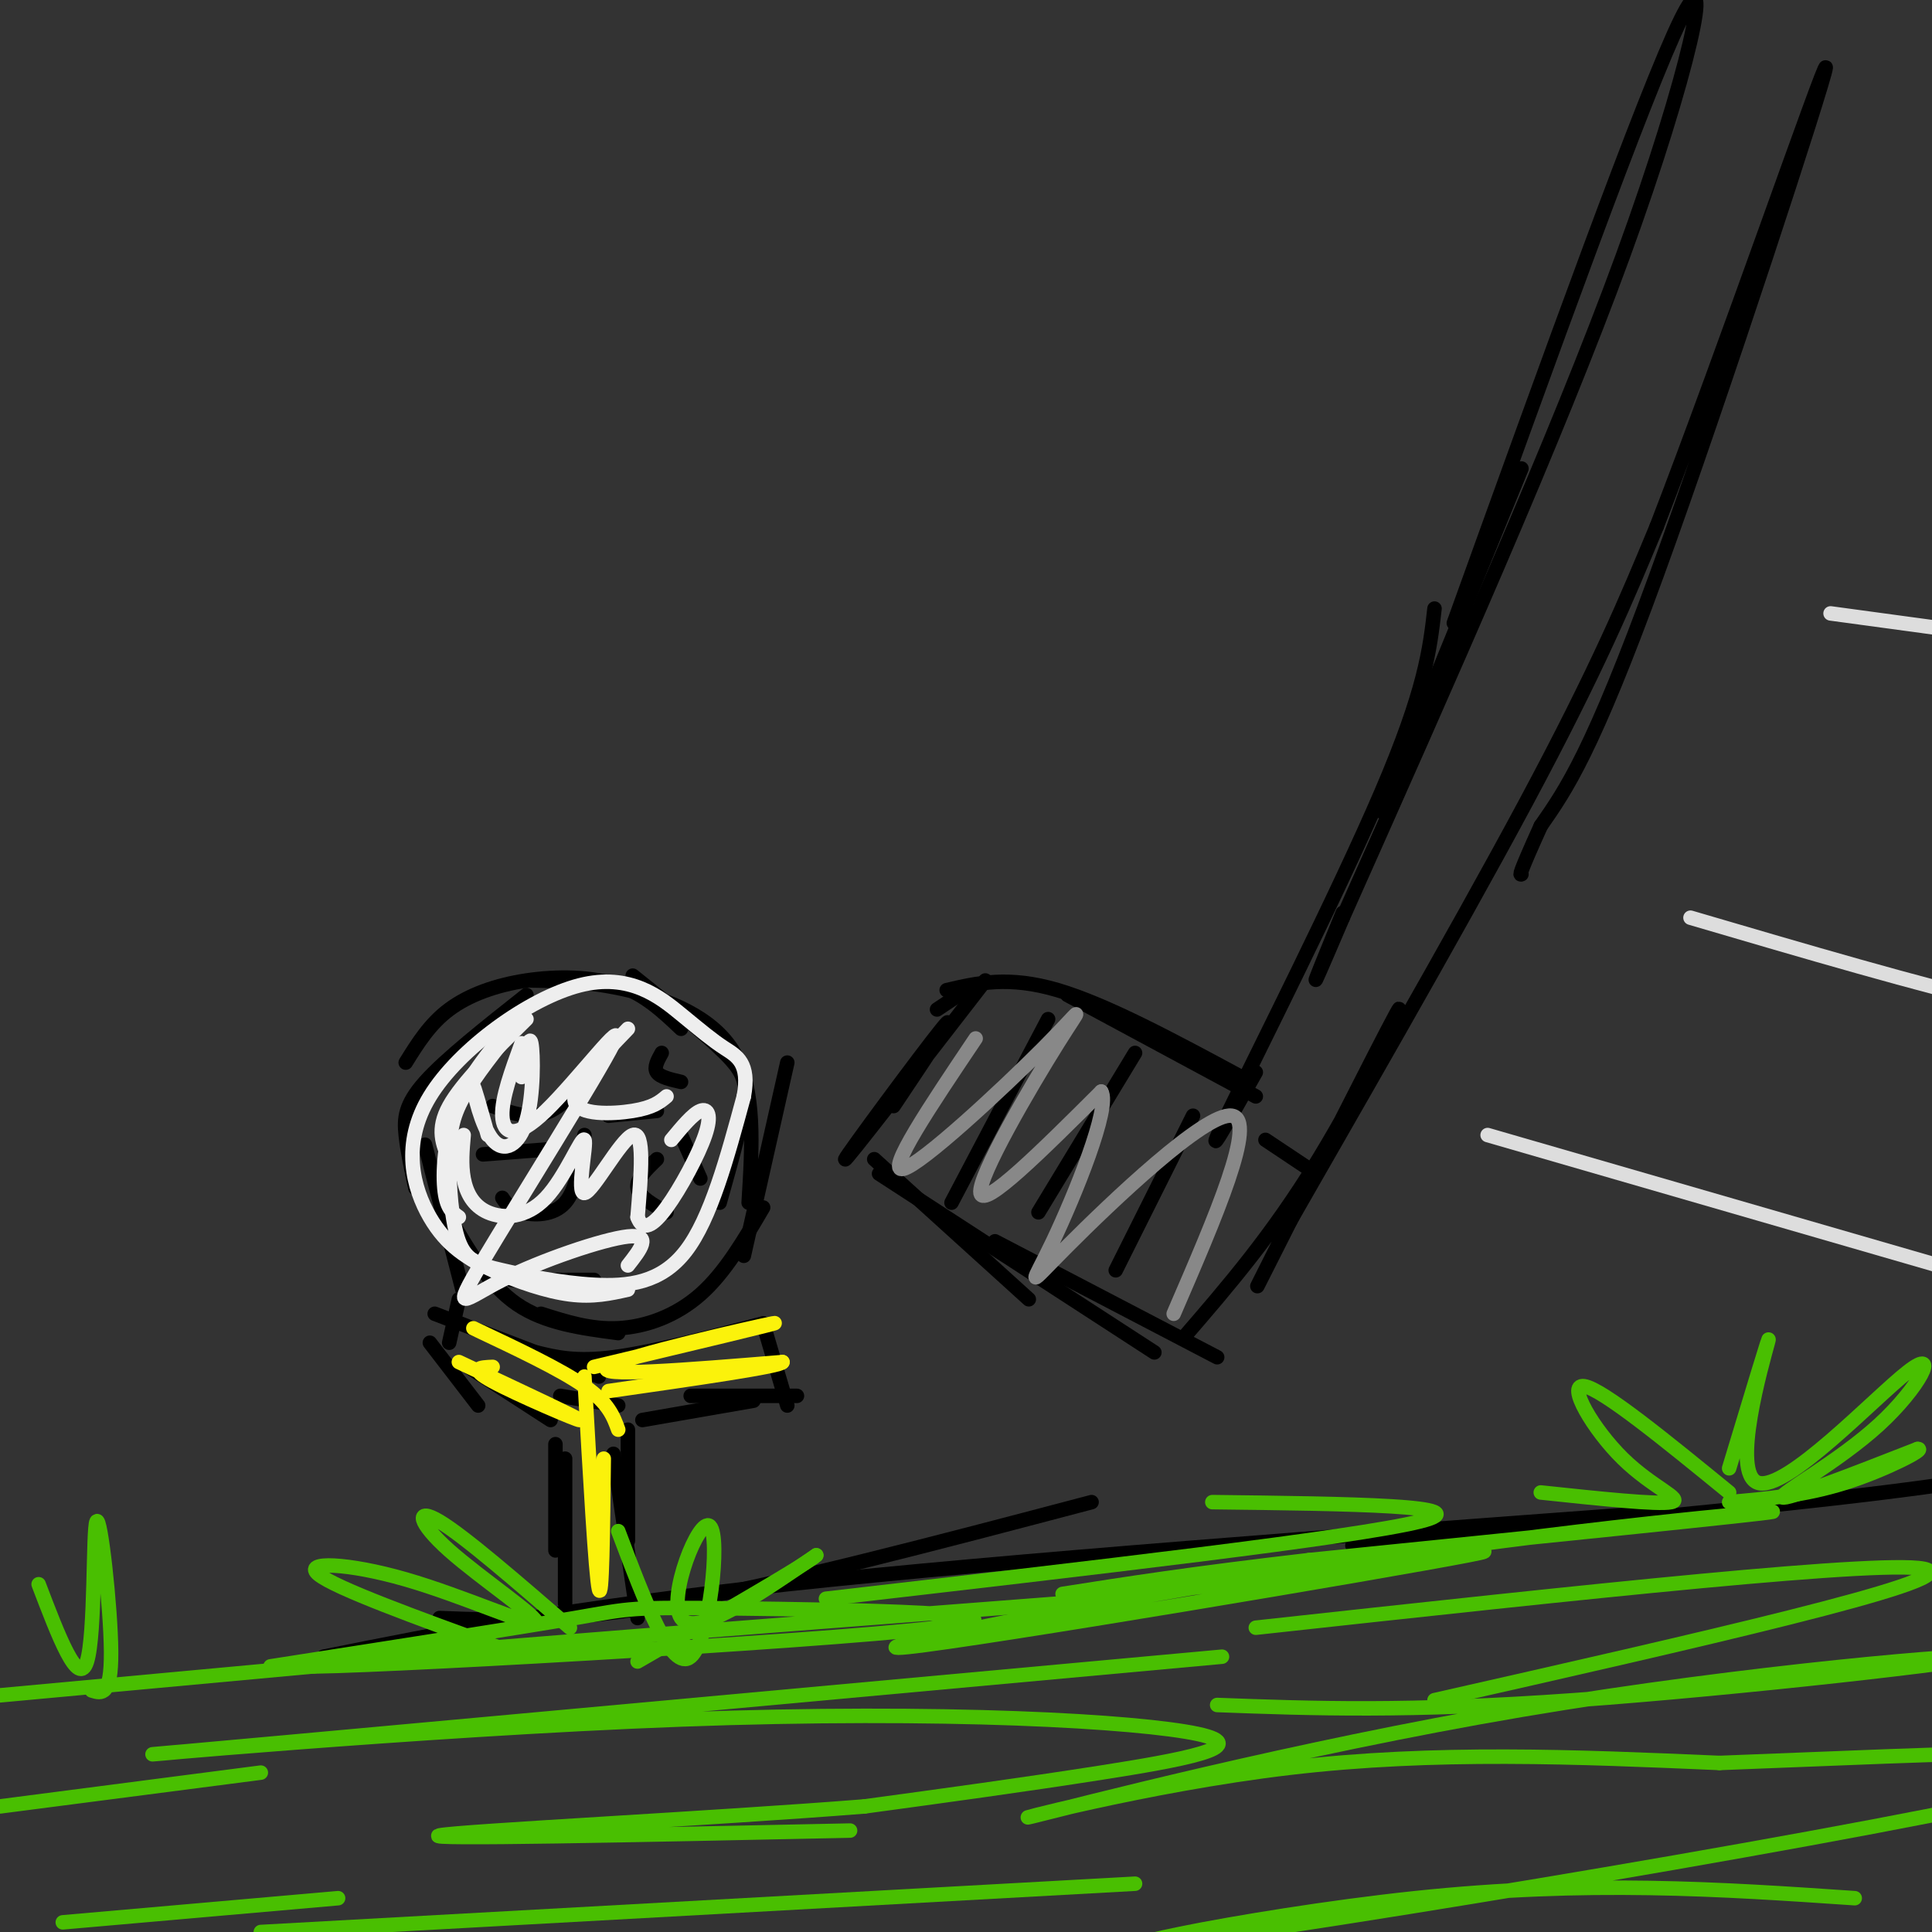 <svg viewBox='0 0 400 400' version='1.1' xmlns='http://www.w3.org/2000/svg' xmlns:xlink='http://www.w3.org/1999/xlink'><rect x="0" y="0" width="400" height="400" fill="#333333" stroke="none"/><g fill='none' stroke='rgb(0,0,0)' stroke-width='3' stroke-linecap='round' stroke-linejoin='round'><path d='M90,272c0.000,0.000 34.000,13.000 34,13'/><path d='M111,280c4.083,1.000 8.167,2.000 16,1c7.833,-1.000 19.417,-4.000 31,-7'/><path d='M95,269c0.000,0.000 -2.000,9.000 -2,9'/><path d='M89,278c0.000,0.000 10.000,13.000 10,13'/><path d='M97,283c0.000,0.000 17.000,11.000 17,11'/><path d='M158,274c0.000,0.000 5.000,17.000 5,17'/><path d='M165,289c0.000,0.000 -22.000,0.000 -22,0'/><path d='M156,290c0.000,0.000 -23.000,4.000 -23,4'/><path d='M116,289c0.000,0.000 12.000,2.000 12,2'/><path d='M115,299c0.000,0.000 0.000,22.000 0,22'/><path d='M117,302c0.000,0.000 0.000,30.000 0,30'/><path d='M130,296c0.000,0.000 0.000,23.000 0,23'/><path d='M127,301c0.000,0.000 5.000,34.000 5,34'/><path d='M91,335c12.750,0.500 25.500,1.000 48,-3c22.500,-4.000 54.750,-12.500 87,-21'/><path d='M67,343c24.833,-5.000 49.667,-10.000 96,-15c46.333,-5.000 114.167,-10.000 182,-15'/><path d='M280,320c41.583,-3.833 83.167,-7.667 110,-11c26.833,-3.333 38.917,-6.167 51,-9'/><path d='M88,237c0.000,0.000 8.000,31.000 8,31'/><path d='M93,252c4.083,7.000 8.167,14.000 14,18c5.833,4.000 13.417,5.000 21,6'/><path d='M112,272c5.156,1.644 10.311,3.289 16,3c5.689,-0.289 11.911,-2.511 17,-7c5.089,-4.489 9.044,-11.244 13,-18'/><path d='M154,260c0.000,0.000 9.000,-40.000 9,-40'/><path d='M149,249c2.133,-7.578 4.267,-15.156 5,-20c0.733,-4.844 0.067,-6.956 -4,-11c-4.067,-4.044 -11.533,-10.022 -19,-16'/><path d='M155,249c0.733,-11.689 1.467,-23.378 -3,-31c-4.467,-7.622 -14.133,-11.178 -22,-13c-7.867,-1.822 -13.933,-1.911 -20,-2'/><path d='M141,213c-3.768,-3.577 -7.536,-7.155 -13,-9c-5.464,-1.845 -12.625,-1.958 -19,-1c-6.375,0.958 -11.964,2.988 -16,6c-4.036,3.012 -6.518,7.006 -9,11'/><path d='M109,206c-8.378,6.622 -16.756,13.244 -21,18c-4.244,4.756 -4.356,7.644 -4,11c0.356,3.356 1.178,7.178 2,11'/><path d='M102,229c4.000,1.500 8.000,3.000 12,1c4.000,-2.000 8.000,-7.500 12,-13'/><path d='M137,218c-0.833,1.500 -1.667,3.000 -1,4c0.667,1.000 2.833,1.500 5,2'/><path d='M126,231c0.000,0.000 10.000,-1.000 10,-1'/><path d='M121,235c-0.778,5.622 -1.556,11.244 -4,14c-2.444,2.756 -6.556,2.644 -9,2c-2.444,-0.644 -3.222,-1.822 -4,-3'/><path d='M100,239c0.000,0.000 13.000,-1.000 13,-1'/><path d='M136,240c-2.167,2.083 -4.333,4.167 -4,6c0.333,1.833 3.167,3.417 6,5'/><path d='M141,235c0.000,0.000 4.000,9.000 4,9'/><path d='M106,265c0.000,0.000 17.000,0.000 17,0'/><path d='M315,97c0.000,0.000 -29.000,71.000 -29,71'/><path d='M301,129c19.889,-55.178 39.778,-110.356 47,-125c7.222,-14.644 1.778,11.244 -12,49c-13.778,37.756 -35.889,87.378 -58,137'/><path d='M278,190c-9.667,22.667 -4.833,10.833 0,-1'/><path d='M297,126c-0.956,8.400 -1.911,16.800 -11,38c-9.089,21.200 -26.311,55.200 -32,67c-5.689,11.800 0.156,1.400 6,-9'/><path d='M260,227c0.000,0.000 -39.000,-21.000 -39,-21'/><path d='M257,223c-13.917,-7.500 -27.833,-15.000 -38,-18c-10.167,-3.000 -16.583,-1.500 -23,0'/><path d='M200,205c0.000,0.000 -6.000,4.000 -6,4'/><path d='M204,203c-14.689,18.978 -29.378,37.956 -29,37c0.378,-0.956 15.822,-21.844 20,-27c4.178,-5.156 -2.911,5.422 -10,16'/><path d='M181,240c0.000,0.000 32.000,29.000 32,29'/><path d='M182,243c0.000,0.000 57.000,37.000 57,37'/><path d='M206,257c0.000,0.000 46.000,24.000 46,24'/><path d='M245,277c9.226,-10.679 18.452,-21.357 28,-37c9.548,-15.643 19.417,-36.250 16,-30c-3.417,6.250 -20.119,39.357 -26,51c-5.881,11.643 -0.940,1.821 4,-8'/><path d='M267,253c10.311,-18.044 34.089,-59.156 49,-87c14.911,-27.844 20.956,-42.422 27,-57'/><path d='M343,109c13.893,-35.940 35.125,-97.292 35,-95c-0.125,2.292 -21.607,68.226 -35,105c-13.393,36.774 -18.696,44.387 -24,52'/><path d='M319,171c-4.667,10.333 -4.333,10.167 -4,10'/><path d='M262,236c0.000,0.000 9.000,6.000 9,6'/><path d='M217,211c0.000,0.000 -20.000,38.000 -20,38'/><path d='M235,218c0.000,0.000 -20.000,33.000 -20,33'/><path d='M247,231c0.000,0.000 -16.000,32.000 -16,32'/></g>
<g fill='none' stroke='rgb(251,242,11)' stroke-width='3' stroke-linecap='round' stroke-linejoin='round'><path d='M123,283c20.200,-4.822 40.400,-9.644 37,-9c-3.400,0.644 -30.400,6.756 -34,9c-3.600,2.244 16.200,0.622 36,-1'/><path d='M162,282c0.000,0.833 -18.000,3.417 -36,6'/><path d='M95,282c12.556,5.889 25.111,11.778 25,12c-0.111,0.222 -12.889,-5.222 -18,-8c-5.111,-2.778 -2.556,-2.889 0,-3'/><path d='M98,275c9.000,4.250 18.000,8.500 23,12c5.000,3.500 6.000,6.250 7,9'/><path d='M121,285c1.167,20.583 2.333,41.167 3,44c0.667,2.833 0.833,-12.083 1,-27'/></g>
<g fill='none' stroke='rgb(136,136,136)' stroke-width='3' stroke-linecap='round' stroke-linejoin='round'><path d='M202,215c-9.365,13.931 -18.730,27.863 -15,27c3.730,-0.863 20.557,-16.520 29,-25c8.443,-8.480 8.504,-9.783 3,-1c-5.504,8.783 -16.573,27.652 -16,31c0.573,3.348 12.786,-8.826 25,-21'/><path d='M228,226c2.002,3.150 -5.494,21.525 -10,31c-4.506,9.475 -6.021,10.051 3,1c9.021,-9.051 28.577,-27.729 34,-27c5.423,0.729 -3.289,20.864 -12,41'/></g>
<g fill='none' stroke='rgb(238,238,238)' stroke-width='3' stroke-linecap='round' stroke-linejoin='round'><path d='M109,211c-6.667,6.583 -13.333,13.167 -16,18c-2.667,4.833 -1.333,7.917 0,11'/><path d='M108,210c-5.089,5.733 -10.178,11.467 -13,18c-2.822,6.533 -3.378,13.867 -3,18c0.378,4.133 1.689,5.067 3,6'/><path d='M107,212c-4.290,5.341 -8.580,10.683 -11,15c-2.420,4.317 -2.970,7.610 -3,13c-0.030,5.390 0.459,12.878 2,17c1.541,4.122 4.135,4.878 9,6c4.865,1.122 12.002,2.610 19,3c6.998,0.390 13.857,-0.317 19,-7c5.143,-6.683 8.572,-19.341 12,-32'/><path d='M154,227c1.287,-6.962 -1.495,-8.368 -4,-10c-2.505,-1.632 -4.734,-3.492 -9,-7c-4.266,-3.508 -10.568,-8.665 -21,-6c-10.432,2.665 -24.994,13.153 -31,23c-6.006,9.847 -3.455,19.052 0,25c3.455,5.948 7.815,8.640 13,11c5.185,2.360 11.196,4.389 16,5c4.804,0.611 8.402,-0.194 12,-1'/><path d='M130,213c-5.822,6.044 -11.644,12.089 -11,15c0.644,2.911 7.756,2.689 12,2c4.244,-0.689 5.622,-1.844 7,-3'/><path d='M108,223c0.783,-4.545 1.566,-9.091 2,-7c0.434,2.091 0.518,10.818 -1,16c-1.518,5.182 -4.640,6.818 -7,4c-2.360,-2.818 -3.960,-10.091 -4,-11c-0.040,-0.909 1.480,4.545 3,10'/><path d='M96,235c-0.273,3.050 -0.546,6.101 0,9c0.546,2.899 1.909,5.647 5,7c3.091,1.353 7.908,1.310 12,-3c4.092,-4.310 7.458,-12.887 8,-12c0.542,0.887 -1.739,11.239 0,11c1.739,-0.239 7.497,-11.068 10,-12c2.503,-0.932 1.752,8.034 1,17'/><path d='M132,252c1.032,2.987 3.112,1.955 6,-2c2.888,-3.955 6.585,-10.834 8,-15c1.415,-4.166 0.547,-5.619 -1,-5c-1.547,0.619 -3.774,3.309 -6,6'/><path d='M108,216c-2.072,5.677 -4.143,11.354 -4,15c0.143,3.646 2.502,5.262 9,-1c6.498,-6.262 17.136,-20.402 14,-14c-3.136,6.402 -20.047,33.345 -27,45c-6.953,11.655 -3.949,8.023 4,4c7.949,-4.023 20.843,-8.435 26,-9c5.157,-0.565 2.579,2.718 0,6'/></g>
<g fill='none' stroke='rgb(73,191,1)' stroke-width='3' stroke-linecap='round' stroke-linejoin='round'><path d='M56,345c25.456,-3.963 50.912,-7.927 63,-10c12.088,-2.073 10.807,-2.257 33,-2c22.193,0.257 67.860,0.954 42,4c-25.860,3.046 -123.246,8.442 -131,8c-7.754,-0.442 74.123,-6.721 156,-13'/><path d='M219,332c51.383,-5.650 101.840,-13.274 85,-10c-16.840,3.274 -100.978,17.444 -116,19c-15.022,1.556 39.071,-9.504 88,-17c48.929,-7.496 92.694,-11.427 91,-11c-1.694,0.427 -48.847,5.214 -96,10'/><path d='M271,323c-24.500,2.833 -37.750,4.917 -51,7'/><path d='M128,317c5.542,14.685 11.083,29.369 15,26c3.917,-3.369 6.208,-24.792 4,-27c-2.208,-2.208 -8.917,14.798 -6,19c2.917,4.202 15.458,-4.399 28,-13'/><path d='M169,322c-1.500,1.500 -19.250,11.750 -37,22'/><path d='M118,337c-10.927,-9.458 -21.854,-18.916 -27,-22c-5.146,-3.084 -4.512,0.207 2,6c6.512,5.793 18.900,14.089 18,15c-0.900,0.911 -15.088,-5.562 -27,-9c-11.912,-3.438 -21.546,-3.839 -18,-1c3.546,2.839 20.273,8.920 37,15'/><path d='M103,341c6.167,2.500 3.083,1.250 0,0'/><path d='M358,304c4.542,-15.024 9.085,-30.048 8,-26c-1.085,4.048 -7.796,27.168 -2,29c5.796,1.832 24.100,-17.622 31,-23c6.900,-5.378 2.396,3.321 -6,11c-8.396,7.679 -20.685,14.337 -20,15c0.685,0.663 14.342,-4.668 28,-10'/><path d='M397,300c2.089,-0.178 -6.689,4.378 -15,7c-8.311,2.622 -16.156,3.311 -24,4'/><path d='M358,309c-13.125,-10.714 -26.250,-21.429 -30,-22c-3.750,-0.571 1.875,9.000 8,15c6.125,6.000 12.750,8.429 10,9c-2.750,0.571 -14.875,-0.714 -27,-2'/><path d='M251,311c28.167,0.333 56.333,0.667 43,4c-13.333,3.333 -68.167,9.667 -123,16'/><path d='M252,353c19.776,0.731 39.552,1.462 74,-1c34.448,-2.462 83.568,-8.115 84,-9c0.432,-0.885 -47.822,3.000 -95,11c-47.178,8.000 -93.279,20.115 -101,22c-7.721,1.885 22.937,-6.462 53,-10c30.063,-3.538 59.532,-2.269 89,-1'/><path d='M356,365c43.191,-1.603 106.670,-5.110 79,3c-27.670,8.110 -146.488,27.837 -184,33c-37.512,5.163 6.282,-4.239 42,-8c35.718,-3.761 63.359,-1.880 91,0'/><path d='M260,337c66.417,-7.250 132.833,-14.500 139,-12c6.167,2.500 -47.917,14.750 -102,27'/><path d='M253,343c-101.352,9.284 -202.705,18.568 -219,20c-16.295,1.432 52.467,-4.987 107,-7c54.533,-2.013 94.836,0.381 107,3c12.164,2.619 -3.810,5.463 -20,8c-16.190,2.537 -32.595,4.769 -49,7'/><path d='M179,374c-30.956,2.467 -83.844,5.133 -88,6c-4.156,0.867 40.422,-0.067 85,-1'/><path d='M235,390c0.000,0.000 -181.000,10.000 -181,10'/><path d='M65,345c0.000,0.000 -65.000,6.000 -65,6'/><path d='M54,367c0.000,0.000 -54.000,7.000 -54,7'/><path d='M70,393c0.000,0.000 -57.000,5.000 -57,5'/><path d='M8,328c4.113,10.798 8.226,21.595 10,16c1.774,-5.595 1.208,-27.583 2,-29c0.792,-1.417 2.940,17.738 3,27c0.060,9.262 -1.970,8.631 -4,8'/></g>
<g fill='none' stroke='rgb(221,221,221)' stroke-width='3' stroke-linecap='round' stroke-linejoin='round'><path d='M308,235c0.000,0.000 114.000,33.000 114,33'/><path d='M350,190c23.833,7.000 47.667,14.000 65,18c17.333,4.000 28.167,5.000 39,6'/><path d='M379,127c0.000,0.000 81.000,11.000 81,11'/></g>
</svg>